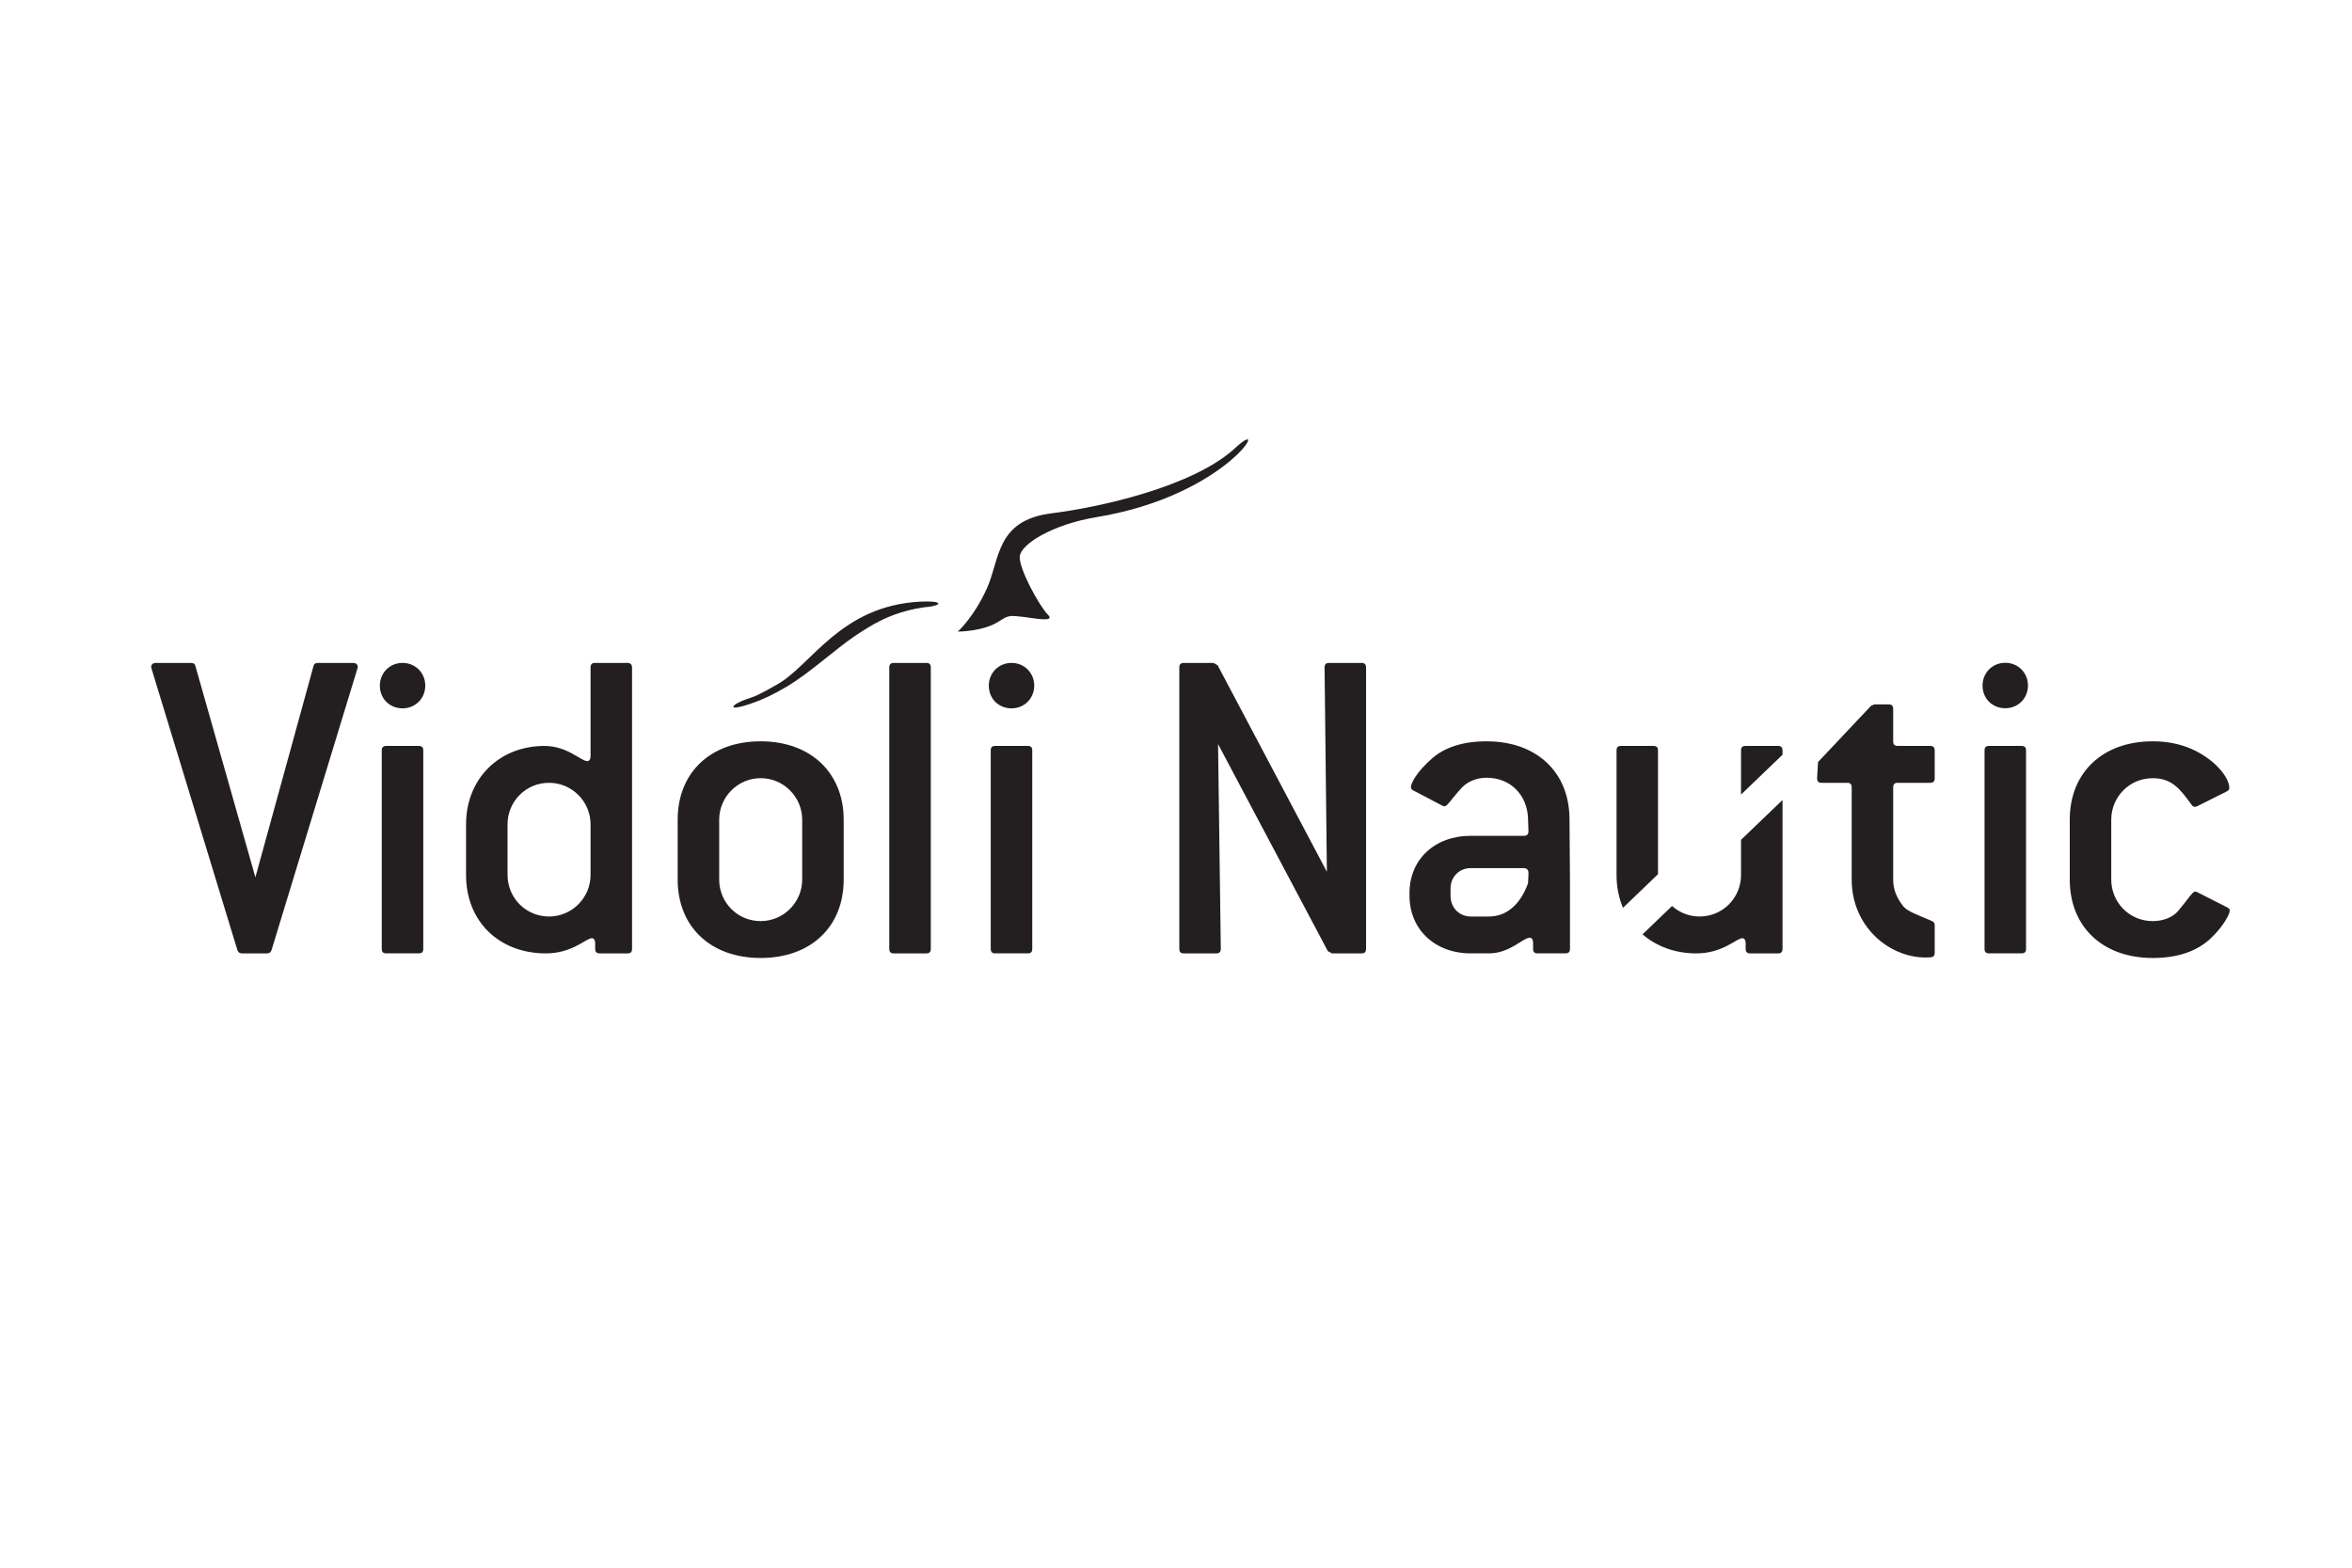 <?xml version="1.0" encoding="UTF-8" standalone="no"?> <svg xmlns="http://www.w3.org/2000/svg" xmlns:xlink="http://www.w3.org/1999/xlink" xmlns:serif="http://www.serif.com/" width="100%" height="100%" viewBox="0 0 600 400" version="1.1" xml:space="preserve" style="fill-rule:evenodd;clip-rule:evenodd;stroke-linejoin:round;stroke-miterlimit:2;"> <g transform="matrix(1.25,0,0,1.25,303.039,178.385)"> <g transform="matrix(1,0,0,1,-215.5,-58)"> <g id="Logo-VN-gris50" serif:id="Logo VN gris50" transform="matrix(4.167,0,0,4.167,0,0)"> <g transform="matrix(1,0,0,1,10.81,26.374)"> <path d="M0,-14.229L-1.694,-14.229C-1.83,-14.229 -1.897,-14.183 -1.92,-14.071L-4.765,-3.727L-7.701,-14.071C-7.724,-14.183 -7.792,-14.229 -7.927,-14.229L-9.621,-14.229C-9.779,-14.229 -9.869,-14.161 -9.869,-14.025C-9.869,-14.002 -9.847,-13.98 -9.847,-13.934L-5.646,-0.159C-5.601,-0.045 -5.533,0 -5.42,0L-4.201,0C-4.088,0 -4.02,-0.045 -3.975,-0.159L0.226,-13.934C0.226,-13.958 0.248,-14.002 0.248,-14.025C0.248,-14.161 0.158,-14.229 0,-14.229" style="fill:rgb(35,31,32);fill-rule:nonzero;"></path> </g> <g transform="matrix(1,0,0,1,14.041,26.373)"> <path d="M0,-10.162L-1.581,-10.162C-1.739,-10.162 -1.807,-10.096 -1.807,-9.937L-1.807,-0.225C-1.807,-0.067 -1.739,0 -1.581,0L0,0C0.158,0 0.226,-0.067 0.226,-0.225L0.226,-9.937C0.226,-10.096 0.158,-10.162 0,-10.162" style="fill:rgb(35,31,32);fill-rule:nonzero;"></path> </g> <g transform="matrix(1,0,0,1,22.46,15.985)"> <path d="M0,6.549C0,7.656 -0.903,8.582 -2.032,8.582C-3.184,8.582 -4.065,7.656 -4.065,6.549L-4.065,4.065C-4.065,2.959 -3.184,2.033 -2.032,2.033C-0.903,2.033 0,2.959 0,4.065L0,6.549ZM1.807,-3.84L0.226,-3.84C0.067,-3.84 0,-3.771 0,-3.613L0,0.723C0,0.881 -0.067,0.971 -0.158,0.971C-0.474,0.971 -1.129,0.227 -2.259,0.227C-4.494,0.227 -6.098,1.852 -6.098,4.065L-6.098,6.549C-6.098,8.83 -4.472,10.389 -2.19,10.389C-0.881,10.389 -0.226,9.644 0.067,9.644C0.158,9.644 0.226,9.734 0.226,9.892L0.226,10.163C0.226,10.321 0.294,10.389 0.452,10.389L1.807,10.389C1.965,10.389 2.032,10.321 2.032,10.163L2.032,-3.613C2.032,-3.771 1.942,-3.84 1.807,-3.84" style="fill:rgb(35,31,32);fill-rule:nonzero;"></path> </g> <g transform="matrix(1,0,0,1,32.825,19.824)"> <path d="M0,2.936C0,4.041 -0.904,4.968 -2.033,4.968C-3.185,4.968 -4.065,4.041 -4.065,2.936L-4.065,0C-4.065,-1.107 -3.162,-2.033 -2.033,-2.033C-0.904,-2.033 0,-1.107 0,0L0,2.936ZM-2.033,-3.839C-4.494,-3.839 -6.098,-2.304 -6.098,0L-6.098,2.936C-6.098,5.24 -4.494,6.775 -2.033,6.775C0.429,6.775 2.032,5.24 2.032,2.936L2.032,0C2.032,-2.281 0.429,-3.839 -2.033,-3.839" style="fill:rgb(35,31,32);fill-rule:nonzero;"></path> </g> <g transform="matrix(1,0,0,1,38.897,26.374)"> <path d="M0,-14.229L-1.58,-14.229C-1.738,-14.229 -1.807,-14.161 -1.807,-14.002L-1.807,-0.226C-1.807,-0.068 -1.738,0 -1.58,0L0,0C0.158,0 0.227,-0.068 0.227,-0.226L0.227,-14.002C0.227,-14.161 0.158,-14.229 0,-14.229" style="fill:rgb(35,31,32);fill-rule:nonzero;"></path> </g> <g transform="matrix(1,0,0,1,43.866,26.373)"> <path d="M0,-10.162L-1.581,-10.162C-1.739,-10.162 -1.807,-10.096 -1.807,-9.937L-1.807,-0.225C-1.807,-0.067 -1.739,0 -1.581,0L0,0C0.158,0 0.226,-0.067 0.226,-0.225L0.226,-9.937C0.226,-10.096 0.158,-10.162 0,-10.162" style="fill:rgb(35,31,32);fill-rule:nonzero;"></path> </g> <g transform="matrix(1,0,0,1,60.212,26.374)"> <path d="M0,-14.229L-1.578,-14.229C-1.737,-14.229 -1.803,-14.161 -1.803,-14.002L-1.69,-3.999L-7.042,-14.116L-7.247,-14.229L-8.692,-14.229C-8.849,-14.229 -8.917,-14.161 -8.917,-14.002L-8.917,-0.226C-8.917,-0.068 -8.849,0 -8.692,0L-7.11,0C-6.953,0 -6.885,-0.068 -6.885,-0.226L-7.02,-10.254L-1.645,-0.114L-1.442,0L0,0C0.161,0 0.229,-0.068 0.229,-0.226L0.229,-14.002C0.229,-14.161 0.161,-14.229 0,-14.229" style="fill:rgb(35,31,32);fill-rule:nonzero;"></path> </g> <g transform="matrix(1,0,0,1,68.394,19.847)"> <path d="M0,2.664L-0.021,3.093C-0.406,4.155 -1.084,4.72 -1.941,4.72L-2.822,4.72C-3.387,4.72 -3.816,4.291 -3.816,3.703L-3.816,3.342C-3.816,2.776 -3.387,2.349 -2.822,2.349L-0.226,2.349C-0.09,2.349 0,2.438 0,2.573L0,2.664ZM-2.055,-3.862C-3.206,-3.862 -4.109,-3.569 -4.742,-3.005C-5.465,-2.372 -5.758,-1.808 -5.758,-1.626C-5.758,-1.536 -5.713,-1.491 -5.623,-1.446L-4.245,-0.724C-4.2,-0.7 -4.154,-0.679 -4.109,-0.679C-3.975,-0.679 -3.771,-1.04 -3.273,-1.581C-3.003,-1.875 -2.551,-2.078 -2.055,-2.078C-0.881,-2.078 -0.067,-1.243 -0.021,-0.091L0,0.542C0,0.7 -0.067,0.767 -0.226,0.767L-2.822,0.767C-4.606,0.767 -5.826,1.941 -5.826,3.567L-5.826,3.703C-5.826,5.329 -4.606,6.526 -2.822,6.526L-1.941,6.526C-0.902,6.526 -0.271,5.759 0.068,5.759C0.158,5.759 0.227,5.849 0.227,6.007L0.227,6.301C0.227,6.459 0.294,6.526 0.452,6.526L1.807,6.526C1.965,6.526 2.033,6.459 2.033,6.301L2.033,2.89L2.01,-0.091C1.988,-2.349 0.407,-3.862 -2.055,-3.862" style="fill:rgb(35,31,32);fill-rule:nonzero;"></path> </g> <g transform="matrix(1,0,0,1,78.805,22.7)"> <path d="M0,-0.166C0,0.941 -0.881,1.867 -2.032,1.867C-2.559,1.867 -3.022,1.668 -3.378,1.352L-4.824,2.74C-4.144,3.327 -3.237,3.674 -2.19,3.674C-0.881,3.674 -0.226,2.929 0.067,2.929C0.158,2.929 0.226,3.019 0.226,3.177L0.226,3.448C0.226,3.606 0.294,3.674 0.452,3.674L1.807,3.674C1.965,3.674 2.032,3.606 2.032,3.448L2.032,-3.84L0,-1.889L0,-0.166Z" style="fill:rgb(35,31,32);fill-rule:nonzero;"></path> </g> <g transform="matrix(1,0,0,1,80.837,18.369)"> <path d="M0,-1.933C0,-2.091 -0.067,-2.158 -0.226,-2.158L-1.807,-2.158C-1.965,-2.158 -2.032,-2.091 -2.032,-1.933L-2.032,0.225L0,-1.726L0,-1.933Z" style="fill:rgb(35,31,32);fill-rule:nonzero;"></path> </g> <g transform="matrix(1,0,0,1,74.739,23.916)"> <path d="M0,-7.48C0,-7.638 -0.067,-7.705 -0.225,-7.705L-1.807,-7.705C-1.964,-7.705 -2.031,-7.638 -2.031,-7.48L-2.031,-1.382C-2.031,-0.792 -1.918,-0.253 -1.715,0.225L0,-1.421L0,-7.48Z" style="fill:rgb(35,31,32);fill-rule:nonzero;"></path> </g> <g transform="matrix(1,0,0,1,88.064,24.543)"> <path d="M0,-8.332L-1.581,-8.332C-1.739,-8.332 -1.807,-8.4 -1.807,-8.559L-1.807,-10.139C-1.807,-10.297 -1.874,-10.365 -2.032,-10.365L-2.732,-10.365L-2.891,-10.297L-5.487,-7.543L-5.533,-6.752C-5.533,-6.594 -5.466,-6.525 -5.308,-6.525L-4.065,-6.525C-3.907,-6.525 -3.839,-6.459 -3.839,-6.301L-3.839,-1.783C-3.839,0.475 -2.056,2.033 -0.203,2.033C0.112,2.033 0.226,2.011 0.226,1.808L0.226,0.452C0.226,0.317 0.158,0.272 0.045,0.227C-0.632,-0.066 -1.106,-0.225 -1.31,-0.474C-1.648,-0.902 -1.807,-1.31 -1.807,-1.783L-1.807,-6.301C-1.807,-6.459 -1.739,-6.525 -1.581,-6.525L0,-6.525C0.158,-6.525 0.226,-6.594 0.226,-6.752L0.226,-8.107C0.226,-8.266 0.158,-8.332 0,-8.332" style="fill:rgb(35,31,32);fill-rule:nonzero;"></path> </g> <g transform="matrix(1,0,0,1,92.538,26.373)"> <path d="M0,-10.162L-1.581,-10.162C-1.739,-10.162 -1.807,-10.096 -1.807,-9.937L-1.807,-0.225C-1.807,-0.067 -1.739,0 -1.581,0L0,0C0.158,0 0.226,-0.067 0.226,-0.225L0.226,-9.937C0.226,-10.096 0.158,-10.162 0,-10.162" style="fill:rgb(35,31,32);fill-rule:nonzero;"></path> </g> <g transform="matrix(1,0,0,1,102.606,18.468)"> <path d="M0,5.648L-1.424,4.924C-1.469,4.902 -1.514,4.878 -1.559,4.878C-1.694,4.878 -1.897,5.24 -2.395,5.828C-2.643,6.122 -3.095,6.325 -3.637,6.325C-4.788,6.325 -5.669,5.398 -5.669,4.293L-5.669,1.357C-5.669,0.25 -4.788,-0.676 -3.637,-0.676C-2.711,-0.676 -2.305,-0.157 -1.762,0.588C-1.694,0.679 -1.672,0.724 -1.582,0.724C-1.559,0.724 -1.514,0.724 -1.469,0.701L-0.023,-0.022C0.067,-0.067 0.112,-0.112 0.112,-0.202C0.112,-0.676 -0.52,-1.557 -1.717,-2.099C-2.281,-2.348 -2.914,-2.483 -3.637,-2.483C-6.098,-2.483 -7.701,-0.948 -7.701,1.357L-7.701,4.293C-7.701,6.596 -6.098,8.131 -3.637,8.131C-2.439,8.131 -1.491,7.816 -0.813,7.183C-0.137,6.55 0.135,5.963 0.135,5.805C0.135,5.738 0.09,5.693 0,5.648" style="fill:rgb(35,31,32);fill-rule:nonzero;"></path> </g> <g transform="matrix(1,0,0,1,91.745,12.14)"> <path d="M0,2.225C-0.627,2.225 -1.111,1.758 -1.111,1.113C-1.111,0.485 -0.627,0 0,0C0.629,0 1.113,0.485 1.113,1.113C1.113,1.741 0.629,2.225 0,2.225" style="fill:rgb(35,31,32);fill-rule:nonzero;"></path> </g> <g transform="matrix(1,0,0,1,43.076,12.145)"> <path d="M0,2.225C-0.627,2.225 -1.111,1.758 -1.111,1.113C-1.111,0.485 -0.627,0 0,0C0.629,0 1.113,0.485 1.113,1.113C1.113,1.741 0.629,2.225 0,2.225" style="fill:rgb(35,31,32);fill-rule:nonzero;"></path> </g> <g transform="matrix(1,0,0,1,13.252,12.145)"> <path d="M0,2.225C-0.627,2.225 -1.111,1.758 -1.111,1.113C-1.111,0.485 -0.627,0 0,0C0.629,0 1.113,0.485 1.113,1.113C1.113,1.741 0.629,2.225 0,2.225" style="fill:rgb(35,31,32);fill-rule:nonzero;"></path> </g> <g transform="matrix(1,0,0,1,30.107,9.745)"> <path d="M0,4.173C0.385,4.045 0.529,4.009 1.519,3.44C3.191,2.477 4.608,-0.393 8.492,-0.602C9.611,-0.662 9.721,-0.411 8.593,-0.311C7.021,-0.06 6.088,0.552 5.266,1.105C4.375,1.704 3.087,2.892 1.963,3.56C1.311,3.947 0.793,4.194 0.214,4.391C-1.091,4.835 -0.724,4.414 0,4.173" style="fill:rgb(35,31,32);fill-rule:nonzero;"></path> </g> <g transform="matrix(1,0,0,1,40.445,-0.073)"> <path d="M0,10.684C0,10.684 0.782,9.993 1.426,8.568C2.069,7.142 1.864,5.227 4.596,4.889C6.863,4.608 11.539,3.603 13.61,1.671C15.4,0 13.29,4.004 6.806,5.075C4.629,5.434 3.08,6.407 3.035,7.004C2.99,7.603 4,9.442 4.416,9.857C4.828,10.27 3.586,9.995 3.08,9.949C2.574,9.901 2.485,9.871 2.023,10.178C1.262,10.684 0,10.684 0,10.684" style="fill:rgb(35,31,32);fill-rule:nonzero;"></path> </g> </g> </g> </g> </svg> 